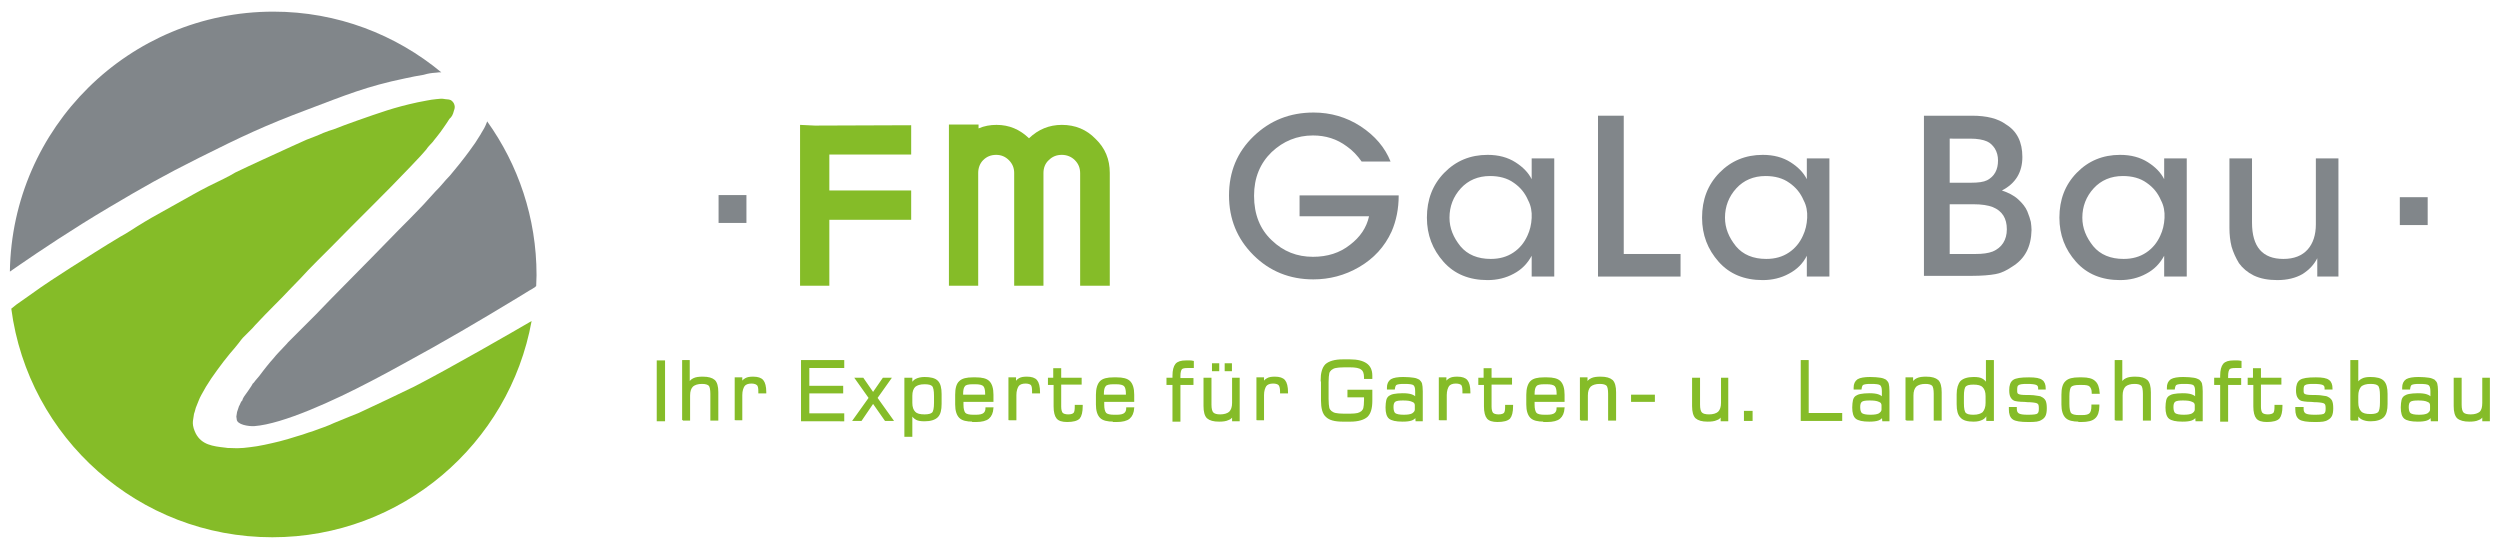 <?xml version="1.0" encoding="UTF-8"?> <svg xmlns="http://www.w3.org/2000/svg" xmlns:xlink="http://www.w3.org/1999/xlink" version="1.1" id="Ebene_1" x="0px" y="0px" viewBox="0 0 708.7 155.9" style="enable-background:new 0 0 708.7 155.9;" xml:space="preserve"> <style type="text/css"> .st0{clip-path:url(#SVGID_00000113335150403220482350000016581287878381978030_);fill:#85BC28;} .st1{clip-path:url(#SVGID_00000113335150403220482350000016581287878381978030_);fill:#81868A;} .st2{fill:#81868A;} .st3{clip-path:url(#SVGID_00000141454221875819192330000011673116062215712180_);fill:#81868A;} .st4{clip-path:url(#SVGID_00000069365312306706812410000000218995534565708969_);fill:#81868A;} .st5{fill:#85BC28;} .st6{clip-path:url(#SVGID_00000030458217420368400050000018008343928502728861_);fill:#85BC28;} .st7{clip-path:url(#SVGID_00000030458217420368400050000018008343928502728861_);fill:none;stroke:#85BC28;stroke-width:0.456;stroke-miterlimit:22.926;} </style> <g> <defs> <rect id="SVGID_1_" width="708.7" height="155.9"></rect> </defs> <clipPath id="SVGID_00000174578549097833296370000001019722563491924665_"> <use xlink:href="#SVGID_1_" style="overflow:visible;"></use> </clipPath> <path style="clip-path:url(#SVGID_00000174578549097833296370000001019722563491924665_);fill:#85BC28;" d="M128.7,31.3 c0.1-0.3,0.2-0.5,0.2-0.8c0-0.2,0-0.3,0-0.4c-0.1-0.6-0.3-1-0.7-1.4c-0.6-0.6-1.2-0.5-2-0.6c-1-0.2-1.5-0.1-2.5,0 c-1.1,0.1-1.6,0.2-2.7,0.4c-1,0.2-1.6,0.3-2.6,0.5c-6.9,1.5-10.6,2.9-17.2,5.2c-1.4,0.5-2.2,0.8-3.6,1.3c-0.7,0.3-1.1,0.4-1.8,0.7 c-1,0.4-1.6,0.6-2.6,0.9c-0.6,0.2-1.1,0.4-1.6,0.6c-1.5,0.7-2.9,1.2-4.7,1.9c-1.6,0.7-2.4,1.1-4,1.8c-6.3,2.9-11,5-16.2,7.5 c-1.9,1.2-4.6,2.4-7.6,3.9c-0.9,0.5-1.4,0.7-2.3,1.2c-0.8,0.4-1.2,0.7-2,1.1c-4.6,2.6-8.1,4.5-11.8,6.6c-1.3,0.8-2.8,1.6-4,2.4 c-1.6,1-3.2,2.1-4.9,3c-4.7,2.8-9.5,5.9-14.1,8.8c-3.7,2.4-7.2,4.6-11.6,7.8c-1.4,1-2.3,1.6-3.7,2.6c-0.5,0.4-1,0.8-1.5,1.2 c4.8,36.6,36.1,64.8,74,64.8c36.7,0,67.2-26.5,73.5-61.3c-4.8,2.8-22.8,13.2-33.3,18.6l-7.5,3.6l-8.3,3.9c-0.1,0-4.2,1.7-6.9,2.8 c-1.1,0.5-1.8,0.8-2.9,1.2c-0.5,0.2-0.9,0.3-1.4,0.5c-0.7,0.3-1.2,0.4-1.9,0.7l-1,0.3c-1.3,0.5-2.1,0.7-3.4,1.1 c-1.9,0.6-2.9,0.9-4.8,1.4c-0.8,0.2-1.3,0.3-2.1,0.5c-1.7,0.4-2.7,0.6-4.4,0.9c-2.9,0.4-4.6,0.7-7.6,0.5c-0.5,0-0.8,0-1.3-0.1 c-3.6-0.4-6.7-0.8-8.4-4c-0.3-0.6-0.4-0.9-0.6-1.5c-0.3-1.1-0.3-1.7-0.1-2.8c0.1-0.5,0.1-0.8,0.2-1.3c0.1-0.2,0.1-0.4,0.2-0.6 c0.1-0.4,0.2-0.7,0.3-1.1c0.3-0.8,0.5-1.2,0.8-2c0.3-0.7,0.4-1,0.8-1.7c0.5-0.9,0.8-1.4,1.3-2.3c1.1-1.8,1.8-2.8,3.1-4.6 c1.4-1.9,2.2-3,3.7-4.8c1-1.2,1.6-1.8,2.5-3c0.4-0.5,0.8-1.1,1.1-1.4c0.2-0.2,1.3-1.3,2.2-2.2c0.5-0.5,0.8-0.8,1.3-1.4 c3.6-3.9,8-8.1,9.5-9.8c1-1.1,2.3-2.3,3.3-3.4c2.2-2.5,8.1-8.3,8.6-8.8c7.4-7.6,15.7-15.6,22.7-23c1.3-1.3,4.7-5,4.7-5.2 c0-0.1,1.6-1.8,1.6-1.8c0-0.1,2-2.4,3.1-4.1c0.6-0.9,1-1.4,1.6-2.4C128.1,33.1,128.4,32.5,128.7,31.3"></path> <path style="clip-path:url(#SVGID_00000174578549097833296370000001019722563491924665_);fill:#81868A;" d="M123.6,20.6 c0.6-0.1,1-0.1,1.5-0.1C112.2,9.8,95.6,3.3,77.5,3.3C36.6,3.3,3.4,36.2,2.8,77l2.3-1.6c6.1-4.2,15.5-10.5,25.8-16.6 c9.8-5.8,15.4-9,25.6-14.1c11.8-5.9,18.5-9.1,30.8-13.7c10.6-4,16.5-6.5,27.6-8.8c2-0.4,3.2-0.7,5.2-1 C121.5,20.8,122.2,20.7,123.6,20.6"></path> <path style="clip-path:url(#SVGID_00000174578549097833296370000001019722563491924665_);fill:#81868A;" d="M152,81.1 c0-1,0.1-2.1,0.1-3.1c0-16.3-5.2-31.3-14-43.6l-0.1,0.3c-0.5,1.3-0.9,2-1.6,3.1l-0.1,0.2c-1.2,2-1.9,3-3.3,4.9 c-0.5,0.6-0.7,1-1.2,1.6c-1.2,1.6-1.9,2.4-3.2,4c-0.8,1-1.3,1.6-2.2,2.5c-0.5,0.6-0.8,0.9-1.3,1.5c-0.6,0.7-1,1.1-1.6,1.7 c-0.8,0.9-1.2,1.3-2,2.2c-1,1.1-1.5,1.7-2.5,2.7c-2.2,2.3-3.5,3.6-5.8,5.9c-6.1,6.3-9.6,9.8-15.8,16.1c-3.1,3.1-4.8,4.9-7.8,8 c-3.1,3.1-8,8-8,8c0.1,0-1.6,1.7-2.6,2.8c-0.6,0.6-0.9,1-1.4,1.6c-1.2,1.3-2.9,3.5-2.9,3.5c-0.7,1-1.6,2.1-2.4,3 c-0.3,0.5-0.7,0.8-0.7,0.8c0,0.3-2.4,3.6-2.4,3.6c0,0.1-0.4,0.5-0.5,1.1c-0.4,0.3-0.6,1-0.8,1.4c-0.1,0.1-0.2,0.3-0.2,0.4 c0,0.1-0.5,1.4-0.5,1.5c0,0.1-0.2,1.2-0.2,1.3c0,0.2,0.1,0.6,0.1,0.7c0,1.6,3.4,2.1,5,2c8.1-0.6,22.5-7.2,33-12.7 c3.2-1.7,6.3-3.3,9.3-5c10.9-5.9,21.8-12.3,32.5-18.8c1.1-0.7,2-1.2,3.1-1.9c0.6-0.3,1.2-0.7,1.8-1.1 C151.8,81.2,151.9,81.1,152,81.1"></path> </g> <rect x="203.7" y="55.3" class="st2" width="7.9" height="7.9"></rect> <rect x="680.3" y="55.9" class="st2" width="7.9" height="7.9"></rect> <g> <defs> <rect id="SVGID_00000176760459278919185840000002116785095369328061_" width="708.7" height="155.9"></rect> </defs> <clipPath id="SVGID_00000085239014569185345260000004203822884268176820_"> <use xlink:href="#SVGID_00000176760459278919185840000002116785095369328061_" style="overflow:visible;"></use> </clipPath> <path style="clip-path:url(#SVGID_00000085239014569185345260000004203822884268176820_);fill:#81868A;" d="M394.2,45.8h-8.2 c-1.2-1.7-2.6-3.2-4.2-4.3c-2.8-2.1-6-3.1-9.6-3.1c-4.5,0-8.4,1.6-11.7,4.7c-3.3,3.2-5,7.3-5,12.4c0,5.3,1.7,9.5,5,12.6 c3.3,3.2,7.2,4.7,11.7,4.7c4.1,0,7.6-1.1,10.5-3.4c2.9-2.2,4.7-4.9,5.4-8.1h-19.7v-5.9h28.1c0,3.8-0.7,7.2-2,10.2 c-2,4.4-5.1,7.7-9.2,10.1c-4.1,2.4-8.5,3.5-13,3.5c-6.7,0-12.4-2.3-17-6.9c-4.6-4.6-6.9-10.2-6.9-16.9c0-6.7,2.3-12.3,7-16.8 c4.7-4.5,10.3-6.7,17-6.7c4.8,0,9.3,1.3,13.3,3.9C389.8,38.5,392.6,41.8,394.2,45.8"></path> <path style="clip-path:url(#SVGID_00000085239014569185345260000004203822884268176820_);fill:#81868A;" d="M410.9,61.7L410.9,61.7 c0,3,1.1,5.6,3.1,8.1c2,2.4,4.9,3.6,8.6,3.6c2.5,0,4.6-0.6,6.4-1.8c1.8-1.2,3.1-2.8,4-4.8c0.7-1.5,1.1-3.1,1.2-5 c0.1-1.8-0.2-3.5-1-5c-0.9-2.1-2.2-3.7-4.1-5c-1.8-1.3-4.1-1.9-6.7-1.9c-3.4,0-6.2,1.2-8.3,3.5C412,55.7,410.9,58.5,410.9,61.7 M440.6,44.9v33.5h-6.4v-5.9c-1.2,2.2-2.8,3.9-5.1,5.1c-2.2,1.2-4.7,1.8-7.4,1.8c-5.2,0-9.4-1.7-12.5-5.2 c-3.1-3.5-4.7-7.6-4.7-12.5c0-5.1,1.6-9.3,4.9-12.7c3.3-3.4,7.4-5.1,12.3-5.1c3.1,0,5.7,0.7,7.9,2.1c2.2,1.4,3.7,3,4.6,4.8v-5.9 H440.6z"></path> </g> <polygon class="st2" points="453,78.4 453,32.8 460.3,32.8 460.3,72 476.4,72 476.4,78.4 "></polygon> <g> <defs> <rect id="SVGID_00000080201747381205542190000009586453259064148102_" width="708.7" height="155.9"></rect> </defs> <clipPath id="SVGID_00000177478629970939963690000013878594203925111471_"> <use xlink:href="#SVGID_00000080201747381205542190000009586453259064148102_" style="overflow:visible;"></use> </clipPath> <path style="clip-path:url(#SVGID_00000177478629970939963690000013878594203925111471_);fill:#81868A;" d="M489,61.7L489,61.7 c0,3,1.1,5.6,3.1,8.1c2,2.4,4.9,3.6,8.6,3.6c2.5,0,4.6-0.6,6.4-1.8c1.8-1.2,3.1-2.8,4-4.8c0.7-1.5,1.1-3.1,1.2-5 c0.1-1.8-0.2-3.5-1-5c-0.9-2.1-2.2-3.7-4.1-5c-1.8-1.3-4.1-1.9-6.7-1.9c-3.4,0-6.2,1.2-8.3,3.5C490.1,55.7,489,58.5,489,61.7 M518.6,44.9v33.5h-6.4v-5.9c-1.1,2.2-2.8,3.9-5.1,5.1c-2.2,1.2-4.7,1.8-7.4,1.8c-5.2,0-9.4-1.7-12.5-5.2 c-3.1-3.5-4.7-7.6-4.7-12.5c0-5.1,1.6-9.3,4.9-12.7c3.3-3.4,7.4-5.1,12.3-5.1c3.1,0,5.7,0.7,7.9,2.1c2.2,1.4,3.7,3,4.6,4.8v-5.9 H518.6z"></path> <path style="clip-path:url(#SVGID_00000177478629970939963690000013878594203925111471_);fill:#81868A;" d="M552.7,57.9V72h7.3 c2,0,3.6-0.2,4.9-0.7c2.6-1.1,4-3.3,4-6.3c0-3.1-1.3-5.2-4-6.3c-1.3-0.5-3.1-0.8-5.5-0.8H552.7z M552.7,39.3v12.5h6 c2.1,0,3.6-0.2,4.6-0.7c2.1-1.1,3.1-3,3.1-5.6c0-1.3-0.3-2.4-0.9-3.4c-0.6-0.9-1.3-1.6-2.2-2c-1.1-0.5-2.7-0.8-4.8-0.8H552.7z M545.4,78.4V32.8h13.6c4.2,0,7.4,0.8,9.7,2.5c3.1,1.9,4.6,5,4.6,9.2c0,4.3-1.9,7.5-5.8,9.5c1.8,0.6,3.4,1.4,4.6,2.5 c1.2,1.1,2.1,2.2,2.6,3.4c0.5,1.2,0.8,2.2,1,3c0.1,0.8,0.2,1.6,0.2,2.3c-0.1,4.8-1.9,8.2-5.5,10.4c-1.6,1.1-3.1,1.8-4.7,2.1 c-1.6,0.3-3.9,0.5-6.8,0.5H545.4z"></path> <path style="clip-path:url(#SVGID_00000177478629970939963690000013878594203925111471_);fill:#81868A;" d="M590.3,61.7L590.3,61.7 c0,3,1.1,5.6,3.1,8.1c2,2.4,4.9,3.6,8.6,3.6c2.5,0,4.6-0.6,6.4-1.8c1.8-1.2,3.1-2.8,4-4.8c0.7-1.5,1.1-3.1,1.2-5 c0.1-1.8-0.2-3.5-1-5c-0.9-2.1-2.2-3.7-4.1-5c-1.8-1.3-4.1-1.9-6.7-1.9c-3.4,0-6.2,1.2-8.3,3.5C591.4,55.7,590.3,58.5,590.3,61.7 M619.9,44.9v33.5h-6.4v-5.9c-1.2,2.2-2.8,3.9-5.1,5.1c-2.2,1.2-4.7,1.8-7.4,1.8c-5.2,0-9.4-1.7-12.5-5.2 c-3.1-3.5-4.7-7.6-4.7-12.5c0-5.1,1.6-9.3,4.9-12.7c3.3-3.4,7.4-5.1,12.3-5.1c3.1,0,5.7,0.7,7.9,2.1c2.2,1.4,3.7,3,4.6,4.8v-5.9 H619.9z"></path> <path style="clip-path:url(#SVGID_00000177478629970939963690000013878594203925111471_);fill:#81868A;" d="M662.9,44.9v33.5h-6 v-5.2c-0.9,1.8-2.3,3.3-4.2,4.5c-1.9,1.1-4.3,1.7-7.1,1.7c-2.6,0-4.8-0.4-6.7-1.3c-1.8-0.9-3.2-2.1-4.2-3.5c-0.9-1.5-1.6-3-2.1-4.7 c-0.4-1.6-0.6-3.4-0.6-5.3V44.9h6.4v18.2c0,6.9,3,10.3,8.9,10.3c3,0,5.3-0.9,6.9-2.7c1.5-1.7,2.3-4.1,2.3-7.1V44.9H662.9z"></path> </g> <polygon class="st5" points="235.1,62.3 258.3,62.3 258.3,54 235.1,54 235.1,43.8 258.3,43.8 258.3,35.5 231,35.6 226.8,35.4 226.8,81 235.1,81 "></polygon> <g> <defs> <rect id="SVGID_00000026863589581252073990000004633614467439938691_" width="708.7" height="155.9"></rect> </defs> <clipPath id="SVGID_00000098913599910135531730000001773386524956918940_"> <use xlink:href="#SVGID_00000026863589581252073990000004633614467439938691_" style="overflow:visible;"></use> </clipPath> <path style="clip-path:url(#SVGID_00000098913599910135531730000001773386524956918940_);fill:#85BC28;" d="M306.3,81h8.3V49 c0-3.8-1.3-7-4-9.6c-2.6-2.7-5.8-4-9.6-4c-3.6,0-6.7,1.3-9.3,3.8c-2.6-2.5-5.6-3.8-9.2-3.8c-1.8,0-3.5,0.3-5.1,1v-1.1H269V81h8.3 V49c0-1.4,0.5-2.7,1.4-3.6c1-1,2.2-1.5,3.7-1.5c1.4,0,2.6,0.5,3.6,1.5c1,1,1.5,2.2,1.5,3.6v32h8.3V49c0-1.4,0.5-2.7,1.5-3.6 c1-1,2.2-1.5,3.7-1.5c1.4,0,2.7,0.5,3.7,1.5c1,1,1.5,2.2,1.5,3.7V81z"></path> <path style="clip-path:url(#SVGID_00000098913599910135531730000001773386524956918940_);fill:#85BC28;" d="M186.4,102.4h1.9v16.8 h-1.9V102.4z M193.6,119.1v-16.8h1.7v6.5c0.3-0.6,0.7-1.1,1.4-1.4c0.6-0.3,1.5-0.4,2.5-0.4c1.6,0,2.6,0.3,3.3,0.9 c0.6,0.6,0.9,1.7,0.9,3.3v7.8h-1.8v-7.4c0-1.2-0.2-2.1-0.5-2.4c-0.4-0.4-1.1-0.6-2.1-0.6c-1.2,0-2.1,0.3-2.7,0.8 c-0.6,0.6-0.9,1.5-0.9,2.7v6.9H193.6z M208.5,119.1v-11.9h1.7v1.6c0.2-0.6,0.6-1.1,1.2-1.4c0.5-0.3,1.2-0.4,2.1-0.4 c1.3,0,2.2,0.3,2.7,0.9c0.5,0.6,0.8,1.7,0.8,3.3v0.1h-1.8v-0.4c0-0.9-0.1-1.6-0.5-1.9c-0.3-0.3-0.9-0.5-1.7-0.5 c-1,0-1.7,0.3-2.1,0.8c-0.4,0.6-0.7,1.5-0.7,2.7v6.9H208.5z M227.3,119.1v-16.8h11.8v1.8h-9.9v5.5h9.6v1.7h-9.6v6.1h9.9v1.8H227.3z M242,119.1l4.5-6.3l-3.9-5.5h2l2.9,4.2l2.9-4.2h2l-3.9,5.5l4.5,6.3h-2l-3.5-5l-3.4,5H242z M258.4,114.2c0,1.2,0.3,2.1,0.9,2.7 c0.6,0.6,1.5,0.8,2.8,0.8c1.1,0,1.9-0.2,2.3-0.6c0.4-0.4,0.6-1.4,0.6-2.9v-2c0-1.5-0.2-2.5-0.6-2.9c-0.4-0.4-1.1-0.6-2.3-0.6 c-1.3,0-2.2,0.3-2.8,0.8c-0.6,0.6-0.9,1.5-0.9,2.7V114.2z M256.7,107.3h1.7v1.8c0.3-0.7,0.7-1.2,1.3-1.5c0.6-0.3,1.4-0.5,2.4-0.5 c1.7,0,2.9,0.3,3.6,1c0.7,0.7,1,1.9,1,3.6v2.8c0,1.7-0.3,2.9-1,3.6c-0.7,0.7-1.9,1.1-3.6,1.1c-1,0-1.8-0.1-2.3-0.4 c-0.6-0.3-1-0.8-1.4-1.4v6.2h-1.8V107.3z M272.8,112.1h6.7v-0.5c0-1.1-0.2-1.9-0.6-2.3c-0.4-0.4-1.2-0.6-2.4-0.6h-0.8 c-1.2,0-2,0.2-2.3,0.6c-0.4,0.4-0.6,1.2-0.6,2.3V112.1z M275.8,119.3c-1.8,0-3-0.3-3.7-1c-0.7-0.7-1.1-1.9-1.1-3.6v-2.8 c0-1.7,0.3-3,1.1-3.7c0.7-0.7,1.9-1,3.7-1h0.8c1.8,0,3,0.3,3.7,1c0.7,0.7,1.1,1.9,1.1,3.7v1.8l-8.5,0c0,0.1,0,0.3,0,0.4 c0,0.1,0,0.3,0,0.6c0,1.2,0.2,2,0.6,2.5c0.4,0.4,1.2,0.6,2.4,0.6h0.8c1.1,0,1.8-0.2,2.2-0.5c0.4-0.3,0.7-0.8,0.7-1.6h1.8 c-0.1,1.3-0.5,2.2-1.2,2.8c-0.7,0.6-1.9,0.9-3.5,0.9H275.8z M286.1,119.1v-11.9h1.7v1.6c0.3-0.6,0.6-1.1,1.2-1.4 c0.5-0.3,1.2-0.4,2.1-0.4c1.3,0,2.2,0.3,2.7,0.9c0.5,0.6,0.8,1.7,0.8,3.3v0.1h-1.8v-0.4c0-0.9-0.1-1.6-0.4-1.9 c-0.3-0.3-0.9-0.5-1.7-0.5c-1,0-1.7,0.3-2.1,0.8c-0.4,0.6-0.7,1.5-0.7,2.7v6.9H286.1z M297.3,108.8v-1.5h1.5v-2.7h1.8v2.7h5.8v1.5 h-5.8v6.5c0,0.9,0.2,1.6,0.5,1.9c0.3,0.3,0.9,0.5,1.7,0.5c0.9,0,1.4-0.2,1.7-0.5c0.3-0.3,0.4-1,0.4-1.9V115h1.8v0.1 c0,1.7-0.3,2.8-0.8,3.4c-0.6,0.6-1.7,0.9-3.4,0.9c-1.4,0-2.3-0.3-2.8-0.9c-0.5-0.6-0.8-1.7-0.8-3.3v-6.3H297.3z M312.7,112.1h6.7 v-0.5c0-1.1-0.2-1.9-0.6-2.3c-0.4-0.4-1.2-0.6-2.4-0.6h-0.8c-1.2,0-2,0.2-2.3,0.6c-0.4,0.4-0.6,1.2-0.6,2.3V112.1z M315.7,119.3 c-1.8,0-3-0.3-3.7-1c-0.7-0.7-1.1-1.9-1.1-3.6v-2.8c0-1.7,0.4-3,1.1-3.7c0.7-0.7,1.9-1,3.7-1h0.8c1.8,0,3,0.3,3.7,1 c0.7,0.7,1.1,1.9,1.1,3.7v1.8l-8.5,0c0,0.1,0,0.3,0,0.4c0,0.1,0,0.3,0,0.6c0,1.2,0.2,2,0.6,2.5c0.4,0.4,1.2,0.6,2.4,0.6h0.8 c1.1,0,1.8-0.2,2.2-0.5c0.4-0.3,0.7-0.8,0.7-1.6h1.8c-0.1,1.3-0.5,2.2-1.2,2.8c-0.7,0.6-1.9,0.9-3.5,0.9H315.7z M330.9,108.8v-1.5 h1.7c0-0.1,0-0.2,0-0.3c0-0.1,0-0.3,0-0.5c0-1.5,0.3-2.6,0.8-3.2c0.5-0.6,1.4-0.9,2.8-0.9c0.3,0,0.7,0,1,0c0.3,0,0.6,0,1,0.1v1.6 c-0.1,0-0.2,0-0.4,0c-0.5,0-0.9,0-1.1,0c-0.9,0-1.5,0.1-1.8,0.4c-0.3,0.3-0.5,1-0.5,2.1v0.8h3.7v1.5h-3.7v10.4h-1.8v-10.4H330.9z M351.2,107.3v11.9h-1.7v-1.6c-0.3,0.6-0.7,1.1-1.4,1.3c-0.6,0.3-1.5,0.4-2.5,0.4c-1.6,0-2.6-0.3-3.3-0.9c-0.6-0.6-0.9-1.7-0.9-3.3 v-7.8h1.8v7.4c0,1.2,0.2,2,0.6,2.4c0.4,0.4,1.1,0.6,2.1,0.6c1.2,0,2.1-0.3,2.7-0.8c0.6-0.6,0.9-1.5,0.9-2.7v-6.9H351.2z M347.4,103.2h1.6v1.8h-1.6V103.2z M343.8,103.2h1.6v1.8h-1.6V103.2z M356.4,119.1v-11.9h1.7v1.6c0.2-0.6,0.6-1.1,1.2-1.4 c0.5-0.3,1.2-0.4,2.1-0.4c1.3,0,2.2,0.3,2.7,0.9c0.5,0.6,0.8,1.7,0.8,3.3v0.1h-1.8v-0.4c0-0.9-0.2-1.6-0.5-1.9 c-0.3-0.3-0.9-0.5-1.7-0.5c-1,0-1.7,0.3-2.1,0.8c-0.4,0.6-0.7,1.5-0.7,2.7v6.9H356.4z M374.6,107.9c0-2.1,0.4-3.6,1.3-4.5 c0.9-0.8,2.5-1.3,4.7-1.3h2.1c2.1,0,3.6,0.4,4.6,1.1c1,0.7,1.5,1.8,1.5,3.3v0.7h-1.9V107c0-1.2-0.3-2-0.9-2.4 c-0.6-0.5-1.7-0.7-3.4-0.7h-1.5c-1.2,0-2,0.1-2.5,0.2c-0.5,0.1-0.9,0.3-1.3,0.6c-0.3,0.3-0.6,0.6-0.7,1.1c-0.1,0.5-0.2,1.3-0.2,2.5 v4.8c0,1.2,0.1,2,0.2,2.5c0.1,0.5,0.4,0.8,0.7,1.1c0.4,0.3,0.8,0.5,1.3,0.6c0.5,0.1,1.3,0.2,2.5,0.2h1.5c1.1,0,1.8-0.1,2.3-0.2 c0.4-0.1,0.8-0.3,1.2-0.6c0.3-0.3,0.5-0.6,0.6-1c0.1-0.4,0.2-1.2,0.2-2.3v-1h-4.7v-1.7h6.6v2.8c0,2.2-0.4,3.6-1.3,4.5 c-0.9,0.8-2.5,1.3-4.7,1.3h-2.1c-2.3,0-3.8-0.4-4.7-1.3c-0.9-0.8-1.3-2.3-1.3-4.5V107.9z M401.3,116.1v-1.2c0-0.6-0.3-1-0.9-1.2 c-0.6-0.3-1.5-0.4-2.7-0.4c-1.1,0-1.9,0.1-2.3,0.4c-0.4,0.3-0.6,0.8-0.6,1.7c0,0.9,0.2,1.6,0.6,1.9c0.4,0.3,1.2,0.5,2.5,0.5 c1.1,0,1.9-0.1,2.5-0.4C401,117,401.3,116.6,401.3,116.1 M401.4,117.9c-0.3,0.5-0.7,0.9-1.3,1.1c-0.6,0.2-1.4,0.3-2.5,0.3 c-1.9,0-3.1-0.3-3.7-0.8c-0.6-0.5-0.9-1.5-0.9-3c0-0.8,0.1-1.5,0.2-2c0.1-0.5,0.4-0.9,0.7-1.1c0.3-0.2,0.7-0.4,1.3-0.5 c0.6-0.1,1.3-0.2,2.4-0.2c1.1,0,1.9,0.1,2.5,0.3c0.6,0.2,1,0.5,1.3,0.9v-2c0-1-0.2-1.6-0.6-1.9c-0.4-0.3-1.3-0.4-2.8-0.4 c-1.1,0-1.8,0.1-2.2,0.3c-0.4,0.2-0.5,0.7-0.6,1.3h-1.8v-0.3c0-1,0.3-1.7,1-2.2c0.7-0.4,1.8-0.6,3.4-0.6c1.3,0,2.2,0.1,2.9,0.2 c0.7,0.1,1.1,0.3,1.5,0.5c0.3,0.3,0.6,0.6,0.7,1c0.1,0.4,0.2,1.1,0.2,2.1v8.3h-1.6L401.4,117.9z M408.1,119.1v-11.9h1.7v1.6 c0.2-0.6,0.6-1.1,1.2-1.4c0.5-0.3,1.2-0.4,2.1-0.4c1.3,0,2.2,0.3,2.7,0.9c0.5,0.6,0.8,1.7,0.8,3.3v0.1h-1.8v-0.4 c0-0.9-0.1-1.6-0.4-1.9c-0.3-0.3-0.9-0.5-1.7-0.5c-1,0-1.7,0.3-2.1,0.8c-0.4,0.6-0.7,1.5-0.7,2.7v6.9H408.1z M419.3,108.8v-1.5h1.5 v-2.7h1.8v2.7h5.8v1.5h-5.8v6.5c0,0.9,0.2,1.6,0.5,1.9c0.3,0.3,0.9,0.5,1.7,0.5c0.9,0,1.4-0.2,1.7-0.5c0.3-0.3,0.4-1,0.4-1.9V115 h1.8v0.1c0,1.7-0.3,2.8-0.8,3.4c-0.6,0.6-1.7,0.9-3.4,0.9c-1.4,0-2.3-0.3-2.8-0.9c-0.5-0.6-0.8-1.7-0.8-3.3v-6.3H419.3z M434.8,112.1h6.7v-0.5c0-1.1-0.2-1.9-0.6-2.3c-0.4-0.4-1.2-0.6-2.4-0.6h-0.8c-1.2,0-2,0.2-2.3,0.6c-0.4,0.4-0.6,1.2-0.6,2.3V112.1 z M437.7,119.3c-1.8,0-3-0.3-3.7-1c-0.7-0.7-1.1-1.9-1.1-3.6v-2.8c0-1.7,0.4-3,1.1-3.7c0.7-0.7,1.9-1,3.7-1h0.8c1.8,0,3,0.3,3.7,1 c0.7,0.7,1.1,1.9,1.1,3.7v1.8l-8.5,0c0,0.1,0,0.3,0,0.4c0,0.1,0,0.3,0,0.6c0,1.2,0.2,2,0.6,2.5c0.4,0.4,1.2,0.6,2.4,0.6h0.8 c1.1,0,1.8-0.2,2.2-0.5c0.4-0.3,0.7-0.8,0.7-1.6h1.8c-0.1,1.3-0.5,2.2-1.2,2.8c-0.7,0.6-1.9,0.9-3.5,0.9H437.7z M448.1,119.1v-11.9 h1.7v1.6c0.3-0.6,0.7-1.1,1.4-1.4c0.6-0.3,1.5-0.4,2.5-0.4c1.6,0,2.6,0.3,3.3,0.9c0.6,0.6,0.9,1.7,0.9,3.3v7.8h-1.8v-7.4 c0-1.2-0.2-2.1-0.5-2.4c-0.4-0.4-1.1-0.6-2.1-0.6c-1.2,0-2.1,0.3-2.7,0.8c-0.6,0.6-0.9,1.5-0.9,2.7v6.9H448.1z M462.6,112.1h6.3 v1.6h-6.3V112.1z M489.7,107.3v11.9H488v-1.6c-0.3,0.6-0.7,1.1-1.4,1.3c-0.6,0.3-1.5,0.4-2.5,0.4c-1.6,0-2.6-0.3-3.3-0.9 c-0.6-0.6-0.9-1.7-0.9-3.3v-7.8h1.8v7.4c0,1.2,0.2,2,0.6,2.4c0.4,0.4,1.1,0.6,2.2,0.6c1.2,0,2.1-0.3,2.7-0.8 c0.6-0.6,0.9-1.5,0.9-2.7v-6.9H489.7z M494.6,116.7h2v2.4h-2V116.7z M510.7,119.1v-16.8h1.8v15h9.5v1.8H510.7z M533.6,116.1v-1.2 c0-0.6-0.3-1-0.9-1.2c-0.6-0.3-1.5-0.4-2.7-0.4c-1.1,0-1.9,0.1-2.3,0.4c-0.4,0.3-0.6,0.8-0.6,1.7c0,0.9,0.2,1.6,0.6,1.9 c0.4,0.3,1.2,0.5,2.5,0.5c1.1,0,1.9-0.1,2.5-0.4C533.3,117,533.6,116.6,533.6,116.1 M533.7,117.9c-0.3,0.5-0.7,0.9-1.3,1.1 c-0.6,0.2-1.4,0.3-2.5,0.3c-1.9,0-3.1-0.3-3.7-0.8c-0.6-0.5-0.9-1.5-0.9-3c0-0.8,0.1-1.5,0.2-2c0.1-0.5,0.4-0.9,0.7-1.1 c0.3-0.2,0.7-0.4,1.3-0.5c0.6-0.1,1.3-0.2,2.4-0.2c1.1,0,1.9,0.1,2.5,0.3c0.6,0.2,1,0.5,1.3,0.9v-2c0-1-0.2-1.6-0.6-1.9 c-0.4-0.3-1.3-0.4-2.8-0.4c-1.1,0-1.8,0.1-2.2,0.3c-0.4,0.2-0.5,0.7-0.6,1.3h-1.8v-0.3c0-1,0.3-1.7,1-2.2c0.7-0.4,1.8-0.6,3.4-0.6 c1.3,0,2.2,0.1,2.9,0.2c0.7,0.1,1.1,0.3,1.5,0.5c0.3,0.3,0.6,0.6,0.7,1c0.1,0.4,0.2,1.1,0.2,2.1v8.3h-1.6L533.7,117.9z M540.4,119.1v-11.9h1.7v1.6c0.3-0.6,0.7-1.1,1.4-1.4c0.6-0.3,1.5-0.4,2.5-0.4c1.6,0,2.6,0.3,3.3,0.9c0.6,0.6,0.9,1.7,0.9,3.3v7.8 h-1.8v-7.4c0-1.2-0.2-2.1-0.5-2.4c-0.4-0.4-1.1-0.6-2.1-0.6c-1.2,0-2.1,0.3-2.7,0.8c-0.6,0.6-0.9,1.5-0.9,2.7v6.9H540.4z M563.1,114.2v-1.9c0-1.2-0.3-2.1-0.9-2.7c-0.6-0.6-1.5-0.8-2.8-0.8c-1.2,0-1.9,0.2-2.3,0.6c-0.4,0.4-0.6,1.4-0.6,2.9v2 c0,1.5,0.2,2.5,0.6,2.9c0.4,0.4,1.1,0.6,2.3,0.6c1.3,0,2.2-0.3,2.8-0.8C562.8,116.3,563.1,115.4,563.1,114.2 M563.2,117.3 c-0.3,0.7-0.7,1.2-1.3,1.5c-0.6,0.3-1.4,0.5-2.4,0.5c-1.7,0-2.9-0.4-3.6-1.1c-0.7-0.7-1-1.9-1-3.6v-2.8c0-1.7,0.4-2.9,1-3.6 c0.7-0.7,1.9-1.1,3.6-1.1c1,0,1.8,0.1,2.3,0.4c0.6,0.3,1,0.8,1.4,1.4v-6.6h1.8v16.8h-1.7V117.3z M569.7,115.6h1.8v0.3 c0,0.7,0.2,1.2,0.7,1.5c0.5,0.3,1.4,0.4,2.7,0.4c1.5,0,2.5-0.1,2.8-0.4c0.4-0.3,0.5-0.8,0.5-1.6c0-0.8-0.1-1.3-0.4-1.5 c-0.3-0.3-1-0.4-2.2-0.5c-0.4,0-1,0-1.7-0.1c-1.6,0-2.5-0.2-2.8-0.3c-0.5-0.2-0.8-0.6-1-1c-0.2-0.4-0.3-1-0.3-1.8 c0-1.3,0.3-2.2,1-2.7c0.7-0.5,2.1-0.7,4.4-0.7c1.8,0,3,0.2,3.6,0.7c0.6,0.4,0.9,1.2,0.9,2.3H578V110c0-0.5-0.2-0.9-0.7-1.1 c-0.5-0.2-1.4-0.3-2.7-0.3c-1.3,0-2.1,0.1-2.5,0.4c-0.4,0.2-0.5,0.7-0.5,1.5c0,0.5,0,0.8,0.1,1c0.1,0.2,0.2,0.3,0.4,0.4 c0.4,0.2,1.1,0.3,2.3,0.3c0.3,0,0.5,0,0.7,0c1,0,1.8,0.1,2.3,0.2c0.6,0.1,1,0.2,1.2,0.3c0.5,0.2,0.9,0.6,1.1,1 c0.2,0.5,0.3,1.1,0.3,2c0,0.9-0.1,1.5-0.3,2c-0.2,0.5-0.6,0.9-1.2,1.2c-0.3,0.2-0.7,0.3-1.2,0.4c-0.6,0.1-1.4,0.1-2.4,0.1 c-2.1,0-3.5-0.2-4.2-0.7c-0.7-0.5-1-1.4-1-2.7V115.6z M589.4,119.3c-1.8,0-3-0.3-3.7-1c-0.7-0.7-1.1-1.9-1.1-3.6v-2.8 c0-1.7,0.3-3,1.1-3.7c0.7-0.7,1.9-1,3.7-1h0.8c1.7,0,2.9,0.3,3.6,1c0.7,0.6,1.1,1.7,1.2,3.2l-1.8,0c0-1-0.3-1.6-0.7-2 c-0.4-0.4-1.2-0.5-2.3-0.5h-0.8c-1.2,0-2,0.2-2.4,0.6c-0.4,0.4-0.6,1.4-0.6,2.9v2c0,1.5,0.2,2.5,0.6,2.9c0.4,0.4,1.2,0.6,2.4,0.6 h0.8c1.2,0,1.9-0.2,2.3-0.6c0.4-0.4,0.6-1.1,0.6-2.2v-0.2h1.8v0.2c0,1.5-0.4,2.7-1.1,3.3c-0.7,0.7-2,1-3.7,1H589.4z M599.7,119.1 v-16.8h1.7v6.5c0.3-0.6,0.7-1.1,1.4-1.4c0.6-0.3,1.5-0.4,2.5-0.4c1.6,0,2.6,0.3,3.3,0.9c0.6,0.6,0.9,1.7,0.9,3.3v7.8h-1.8v-7.4 c0-1.2-0.2-2.1-0.5-2.4c-0.4-0.4-1.1-0.6-2.1-0.6c-1.2,0-2.1,0.3-2.7,0.8c-0.6,0.6-0.9,1.5-0.9,2.7v6.9H599.7z M622.4,116.1v-1.2 c0-0.6-0.3-1-0.9-1.2c-0.6-0.3-1.5-0.4-2.7-0.4c-1.1,0-1.9,0.1-2.3,0.4c-0.4,0.3-0.6,0.8-0.6,1.7c0,0.9,0.2,1.6,0.6,1.9 c0.4,0.3,1.2,0.5,2.5,0.5c1.1,0,1.9-0.1,2.5-0.4C622.1,117,622.4,116.6,622.4,116.1 M622.5,117.9c-0.3,0.5-0.7,0.9-1.3,1.1 c-0.6,0.2-1.4,0.3-2.5,0.3c-1.9,0-3.1-0.3-3.7-0.8c-0.6-0.5-0.9-1.5-0.9-3c0-0.8,0.1-1.5,0.2-2c0.1-0.5,0.4-0.9,0.7-1.1 c0.3-0.2,0.7-0.4,1.3-0.5c0.6-0.1,1.3-0.2,2.4-0.2c1.1,0,1.9,0.1,2.5,0.3c0.6,0.2,1,0.5,1.3,0.9v-2c0-1-0.2-1.6-0.6-1.9 c-0.4-0.3-1.3-0.4-2.8-0.4c-1.1,0-1.8,0.1-2.2,0.3c-0.4,0.2-0.5,0.7-0.6,1.3h-1.8v-0.3c0-1,0.3-1.7,1-2.2c0.7-0.4,1.8-0.6,3.4-0.6 c1.3,0,2.2,0.1,2.9,0.2c0.7,0.1,1.1,0.3,1.5,0.5c0.3,0.3,0.6,0.6,0.7,1c0.1,0.4,0.2,1.1,0.2,2.1v8.3h-1.6L622.5,117.9z M627.9,108.8v-1.5h1.7c0-0.1,0-0.2,0-0.3c0-0.1,0-0.3,0-0.5c0-1.5,0.3-2.6,0.8-3.2c0.5-0.6,1.4-0.9,2.8-0.9c0.3,0,0.7,0,1,0 c0.3,0,0.6,0,1,0.1v1.6c-0.1,0-0.2,0-0.4,0c-0.5,0-0.9,0-1.1,0c-0.9,0-1.5,0.1-1.8,0.4c-0.3,0.3-0.5,1-0.5,2.1v0.8h3.7v1.5h-3.7 v10.4h-1.8v-10.4H627.9z M637.4,108.8v-1.5h1.5v-2.7h1.8v2.7h5.8v1.5h-5.8v6.5c0,0.9,0.2,1.6,0.5,1.9c0.3,0.3,0.9,0.5,1.7,0.5 c0.8,0,1.4-0.2,1.7-0.5c0.3-0.3,0.4-1,0.4-1.9V115h1.8v0.1c0,1.7-0.3,2.8-0.8,3.4c-0.6,0.6-1.7,0.9-3.4,0.9c-1.4,0-2.3-0.3-2.8-0.9 c-0.5-0.6-0.8-1.7-0.8-3.3v-6.3H637.4z M651,115.6h1.8v0.3c0,0.7,0.2,1.2,0.7,1.5c0.5,0.3,1.4,0.4,2.7,0.4c1.5,0,2.5-0.1,2.8-0.4 c0.4-0.3,0.5-0.8,0.5-1.6c0-0.8-0.1-1.3-0.4-1.5c-0.3-0.3-1-0.4-2.2-0.5c-0.4,0-1,0-1.7-0.1c-1.6,0-2.5-0.2-2.8-0.3 c-0.5-0.2-0.8-0.6-1-1c-0.2-0.4-0.3-1-0.3-1.8c0-1.3,0.3-2.2,1-2.7c0.7-0.5,2.1-0.7,4.4-0.7c1.8,0,3,0.2,3.6,0.7 c0.6,0.4,0.9,1.2,0.9,2.3h-1.8V110c0-0.5-0.2-0.9-0.7-1.1c-0.5-0.2-1.4-0.3-2.7-0.3c-1.3,0-2.1,0.1-2.5,0.4 c-0.4,0.2-0.5,0.7-0.5,1.5c0,0.5,0,0.8,0.1,1c0.1,0.2,0.2,0.3,0.4,0.4c0.4,0.2,1.1,0.3,2.3,0.3c0.3,0,0.5,0,0.7,0 c1,0,1.8,0.1,2.3,0.2c0.6,0.1,1,0.2,1.2,0.3c0.5,0.2,0.9,0.6,1.1,1c0.2,0.5,0.3,1.1,0.3,2c0,0.9-0.1,1.5-0.3,2 c-0.2,0.5-0.6,0.9-1.2,1.2c-0.3,0.2-0.7,0.3-1.2,0.4c-0.6,0.1-1.4,0.1-2.4,0.1c-2.1,0-3.5-0.2-4.2-0.7c-0.7-0.5-1-1.4-1-2.7V115.6z M668.3,112.2v1.9c0,1.2,0.3,2.1,0.9,2.7c0.6,0.6,1.5,0.8,2.8,0.8c1.1,0,1.9-0.2,2.3-0.6c0.4-0.4,0.6-1.4,0.6-2.9v-2 c0-1.5-0.2-2.5-0.6-2.9c-0.4-0.4-1.1-0.6-2.3-0.6c-1.3,0-2.2,0.3-2.8,0.8C668.6,110.1,668.3,111,668.3,112.2 M666.5,119.1v-16.8 h1.8v6.6c0.3-0.7,0.8-1.1,1.4-1.4c0.6-0.3,1.3-0.4,2.3-0.4c1.7,0,2.9,0.3,3.6,1c0.7,0.7,1,1.9,1,3.6v2.8c0,1.7-0.3,2.9-1,3.6 c-0.7,0.7-1.9,1.1-3.6,1.1c-1,0-1.8-0.2-2.4-0.5c-0.6-0.3-1-0.8-1.3-1.5v1.8H666.5z M689.1,116.1v-1.2c0-0.6-0.3-1-0.9-1.2 c-0.6-0.3-1.5-0.4-2.7-0.4c-1.1,0-1.9,0.1-2.3,0.4c-0.4,0.3-0.6,0.8-0.6,1.7c0,0.9,0.2,1.6,0.6,1.9c0.4,0.3,1.2,0.5,2.5,0.5 c1.1,0,1.9-0.1,2.5-0.4C688.8,117,689.1,116.6,689.1,116.1 M689.2,117.9c-0.3,0.5-0.7,0.9-1.3,1.1c-0.6,0.2-1.4,0.3-2.5,0.3 c-1.9,0-3.1-0.3-3.7-0.8c-0.6-0.5-0.9-1.5-0.9-3c0-0.8,0.1-1.5,0.2-2c0.1-0.5,0.4-0.9,0.7-1.1c0.3-0.2,0.7-0.4,1.3-0.5 c0.6-0.1,1.3-0.2,2.4-0.2c1.1,0,1.9,0.1,2.5,0.3c0.6,0.2,1,0.5,1.3,0.9v-2c0-1-0.2-1.6-0.6-1.9c-0.4-0.3-1.3-0.4-2.8-0.4 c-1.1,0-1.8,0.1-2.2,0.3c-0.4,0.2-0.5,0.7-0.6,1.3h-1.8v-0.3c0-1,0.3-1.7,1-2.2c0.7-0.4,1.8-0.6,3.4-0.6c1.3,0,2.2,0.1,2.9,0.2 c0.7,0.1,1.1,0.3,1.5,0.5c0.3,0.3,0.6,0.6,0.7,1c0.1,0.4,0.2,1.1,0.2,2.1v8.3h-1.6L689.2,117.9z M705.6,107.3v11.9h-1.7v-1.6 c-0.3,0.6-0.7,1.1-1.4,1.3c-0.6,0.3-1.5,0.4-2.5,0.4c-1.5,0-2.6-0.3-3.3-0.9c-0.6-0.6-0.9-1.7-0.9-3.3v-7.8h1.8v7.4 c0,1.2,0.2,2,0.6,2.4c0.4,0.4,1.1,0.6,2.2,0.6c1.2,0,2.1-0.3,2.7-0.8c0.6-0.6,0.8-1.5,0.8-2.7v-6.9H705.6z"></path> <path style="clip-path:url(#SVGID_00000098913599910135531730000001773386524956918940_);fill:none;stroke:#85BC28;stroke-width:0.456;stroke-miterlimit:22.926;" d=" M186.4,102.4h1.9v16.8h-1.9V102.4z M193.6,119.1v-16.8h1.7v6.5c0.3-0.6,0.7-1.1,1.4-1.4c0.6-0.3,1.5-0.4,2.5-0.4 c1.6,0,2.6,0.3,3.3,0.9c0.6,0.6,0.9,1.7,0.9,3.3v7.8h-1.8v-7.4c0-1.2-0.2-2.1-0.5-2.4c-0.4-0.4-1.1-0.6-2.1-0.6 c-1.2,0-2.1,0.3-2.7,0.8c-0.6,0.6-0.9,1.5-0.9,2.7v6.9H193.6z M208.5,119.1v-11.9h1.7v1.6c0.2-0.6,0.6-1.1,1.2-1.4 c0.5-0.3,1.2-0.4,2.1-0.4c1.3,0,2.2,0.3,2.7,0.9c0.5,0.6,0.8,1.7,0.8,3.3v0.1h-1.8v-0.4c0-0.9-0.1-1.6-0.5-1.9 c-0.3-0.3-0.9-0.5-1.7-0.5c-1,0-1.7,0.3-2.1,0.8c-0.4,0.6-0.7,1.5-0.7,2.7v6.9H208.5z M227.3,119.1v-16.8h11.8v1.8h-9.9v5.5h9.6 v1.7h-9.6v6.1h9.9v1.8H227.3z M242,119.1l4.5-6.3l-3.9-5.5h2l2.9,4.2l2.9-4.2h2l-3.9,5.5l4.5,6.3h-2l-3.5-5l-3.4,5H242z M258.4,114.2c0,1.2,0.3,2.1,0.9,2.7c0.6,0.6,1.5,0.8,2.8,0.8c1.1,0,1.9-0.2,2.3-0.6c0.4-0.4,0.6-1.4,0.6-2.9v-2 c0-1.5-0.2-2.5-0.6-2.9c-0.4-0.4-1.1-0.6-2.3-0.6c-1.3,0-2.2,0.3-2.8,0.8c-0.6,0.6-0.9,1.5-0.9,2.7V114.2z M256.7,107.3h1.7v1.8 c0.3-0.7,0.7-1.2,1.3-1.5c0.6-0.3,1.4-0.5,2.4-0.5c1.7,0,2.9,0.3,3.6,1c0.7,0.7,1,1.9,1,3.6v2.8c0,1.7-0.3,2.9-1,3.6 c-0.7,0.7-1.9,1.1-3.6,1.1c-1,0-1.8-0.1-2.3-0.4c-0.6-0.3-1-0.8-1.4-1.4v6.2h-1.8V107.3z M272.8,112.1h6.7v-0.5 c0-1.1-0.2-1.9-0.6-2.3c-0.4-0.4-1.2-0.6-2.4-0.6h-0.8c-1.2,0-2,0.2-2.3,0.6c-0.4,0.4-0.6,1.2-0.6,2.3V112.1z M275.8,119.3 c-1.8,0-3-0.3-3.7-1c-0.7-0.7-1.1-1.9-1.1-3.6v-2.8c0-1.7,0.3-3,1.1-3.7c0.7-0.7,1.9-1,3.7-1h0.8c1.8,0,3,0.3,3.7,1 c0.7,0.7,1.1,1.9,1.1,3.7v1.8l-8.5,0c0,0.1,0,0.3,0,0.4c0,0.1,0,0.3,0,0.6c0,1.2,0.2,2,0.6,2.5c0.4,0.4,1.2,0.6,2.4,0.6h0.8 c1.1,0,1.8-0.2,2.2-0.5c0.4-0.3,0.7-0.8,0.7-1.6h1.8c-0.1,1.3-0.5,2.2-1.2,2.8c-0.7,0.6-1.9,0.9-3.5,0.9H275.8z M286.1,119.1v-11.9 h1.7v1.6c0.3-0.6,0.6-1.1,1.2-1.4c0.5-0.3,1.2-0.4,2.1-0.4c1.3,0,2.2,0.3,2.7,0.9c0.5,0.6,0.8,1.7,0.8,3.3v0.1h-1.8v-0.4 c0-0.9-0.1-1.6-0.4-1.9c-0.3-0.3-0.9-0.5-1.7-0.5c-1,0-1.7,0.3-2.1,0.8c-0.4,0.6-0.7,1.5-0.7,2.7v6.9H286.1z M297.3,108.8v-1.5h1.5 v-2.7h1.8v2.7h5.8v1.5h-5.8v6.5c0,0.9,0.2,1.6,0.5,1.9c0.3,0.3,0.9,0.5,1.7,0.5c0.9,0,1.4-0.2,1.7-0.5c0.3-0.3,0.4-1,0.4-1.9V115 h1.8v0.1c0,1.7-0.3,2.8-0.8,3.4c-0.6,0.6-1.7,0.9-3.4,0.9c-1.4,0-2.3-0.3-2.8-0.9c-0.5-0.6-0.8-1.7-0.8-3.3v-6.3H297.3z M312.7,112.1h6.7v-0.5c0-1.1-0.2-1.9-0.6-2.3c-0.4-0.4-1.2-0.6-2.4-0.6h-0.8c-1.2,0-2,0.2-2.3,0.6c-0.4,0.4-0.6,1.2-0.6,2.3V112.1 z M315.7,119.3c-1.8,0-3-0.3-3.7-1c-0.7-0.7-1.1-1.9-1.1-3.6v-2.8c0-1.7,0.4-3,1.1-3.7c0.7-0.7,1.9-1,3.7-1h0.8c1.8,0,3,0.3,3.7,1 c0.7,0.7,1.1,1.9,1.1,3.7v1.8l-8.5,0c0,0.1,0,0.3,0,0.4c0,0.1,0,0.3,0,0.6c0,1.2,0.2,2,0.6,2.5c0.4,0.4,1.2,0.6,2.4,0.6h0.8 c1.1,0,1.8-0.2,2.2-0.5c0.4-0.3,0.7-0.8,0.7-1.6h1.8c-0.1,1.3-0.5,2.2-1.2,2.8c-0.7,0.6-1.9,0.9-3.5,0.9H315.7z M330.9,108.8v-1.5 h1.7c0-0.1,0-0.2,0-0.3c0-0.1,0-0.3,0-0.5c0-1.5,0.3-2.6,0.8-3.2c0.5-0.6,1.4-0.9,2.8-0.9c0.3,0,0.7,0,1,0c0.3,0,0.6,0,1,0.1v1.6 c-0.1,0-0.2,0-0.4,0c-0.5,0-0.9,0-1.1,0c-0.9,0-1.5,0.1-1.8,0.4c-0.3,0.3-0.5,1-0.5,2.1v0.8h3.7v1.5h-3.7v10.4h-1.8v-10.4H330.9z M351.2,107.3v11.9h-1.7v-1.6c-0.3,0.6-0.7,1.1-1.4,1.3c-0.6,0.3-1.5,0.4-2.5,0.4c-1.6,0-2.6-0.3-3.3-0.9c-0.6-0.6-0.9-1.7-0.9-3.3 v-7.8h1.8v7.4c0,1.2,0.2,2,0.6,2.4c0.4,0.4,1.1,0.6,2.1,0.6c1.2,0,2.1-0.3,2.7-0.8c0.6-0.6,0.9-1.5,0.9-2.7v-6.9H351.2z M347.4,103.2h1.6v1.8h-1.6V103.2z M343.8,103.2h1.6v1.8h-1.6V103.2z M356.4,119.1v-11.9h1.7v1.6c0.2-0.6,0.6-1.1,1.2-1.4 c0.5-0.3,1.2-0.4,2.1-0.4c1.3,0,2.2,0.3,2.7,0.9c0.5,0.6,0.8,1.7,0.8,3.3v0.1h-1.8v-0.4c0-0.9-0.2-1.6-0.5-1.9 c-0.3-0.3-0.9-0.5-1.7-0.5c-1,0-1.7,0.3-2.1,0.8c-0.4,0.6-0.7,1.5-0.7,2.7v6.9H356.4z M374.6,107.9c0-2.1,0.4-3.6,1.3-4.5 c0.9-0.8,2.5-1.3,4.7-1.3h2.1c2.1,0,3.6,0.4,4.6,1.1c1,0.7,1.5,1.8,1.5,3.3v0.7h-1.9V107c0-1.2-0.3-2-0.9-2.4 c-0.6-0.5-1.7-0.7-3.4-0.7h-1.5c-1.2,0-2,0.1-2.5,0.2c-0.5,0.1-0.9,0.3-1.3,0.6c-0.3,0.3-0.6,0.6-0.7,1.1c-0.1,0.5-0.2,1.3-0.2,2.5 v4.8c0,1.2,0.1,2,0.2,2.5c0.1,0.5,0.4,0.8,0.7,1.1c0.4,0.3,0.8,0.5,1.3,0.6c0.5,0.1,1.3,0.2,2.5,0.2h1.5c1.1,0,1.8-0.1,2.3-0.2 c0.4-0.1,0.8-0.3,1.2-0.6c0.3-0.3,0.5-0.6,0.6-1c0.1-0.4,0.2-1.2,0.2-2.3v-1h-4.7v-1.7h6.6v2.8c0,2.2-0.4,3.6-1.3,4.5 c-0.9,0.8-2.5,1.3-4.7,1.3h-2.1c-2.3,0-3.8-0.4-4.7-1.3c-0.9-0.8-1.3-2.3-1.3-4.5V107.9z M401.3,116.1v-1.2c0-0.6-0.3-1-0.9-1.2 c-0.6-0.3-1.5-0.4-2.7-0.4c-1.1,0-1.9,0.1-2.3,0.4c-0.4,0.3-0.6,0.8-0.6,1.7c0,0.9,0.2,1.6,0.6,1.9c0.4,0.3,1.2,0.5,2.5,0.5 c1.1,0,1.9-0.1,2.5-0.4C401,117,401.3,116.6,401.3,116.1z M401.4,117.9c-0.3,0.5-0.7,0.9-1.3,1.1c-0.6,0.2-1.4,0.3-2.5,0.3 c-1.9,0-3.1-0.3-3.7-0.8c-0.6-0.5-0.9-1.5-0.9-3c0-0.8,0.1-1.5,0.2-2c0.1-0.5,0.4-0.9,0.7-1.1c0.3-0.2,0.7-0.4,1.3-0.5 c0.6-0.1,1.3-0.2,2.4-0.2c1.1,0,1.9,0.1,2.5,0.3c0.6,0.2,1,0.5,1.3,0.9v-2c0-1-0.2-1.6-0.6-1.9c-0.4-0.3-1.3-0.4-2.8-0.4 c-1.1,0-1.8,0.1-2.2,0.3c-0.4,0.2-0.5,0.7-0.6,1.3h-1.8v-0.3c0-1,0.3-1.7,1-2.2c0.7-0.4,1.8-0.6,3.4-0.6c1.3,0,2.2,0.1,2.9,0.2 c0.7,0.1,1.1,0.3,1.5,0.5c0.3,0.3,0.6,0.6,0.7,1c0.1,0.4,0.2,1.1,0.2,2.1v8.3h-1.6L401.4,117.9z M408.1,119.1v-11.9h1.7v1.6 c0.2-0.6,0.6-1.1,1.2-1.4c0.5-0.3,1.2-0.4,2.1-0.4c1.3,0,2.2,0.3,2.7,0.9c0.5,0.6,0.8,1.7,0.8,3.3v0.1h-1.8v-0.4 c0-0.9-0.1-1.6-0.4-1.9c-0.3-0.3-0.9-0.5-1.7-0.5c-1,0-1.7,0.3-2.1,0.8c-0.4,0.6-0.7,1.5-0.7,2.7v6.9H408.1z M419.3,108.8v-1.5h1.5 v-2.7h1.8v2.7h5.8v1.5h-5.8v6.5c0,0.9,0.2,1.6,0.5,1.9c0.3,0.3,0.9,0.5,1.7,0.5c0.9,0,1.4-0.2,1.7-0.5c0.3-0.3,0.4-1,0.4-1.9V115 h1.8v0.1c0,1.7-0.3,2.8-0.8,3.4c-0.6,0.6-1.7,0.9-3.4,0.9c-1.4,0-2.3-0.3-2.8-0.9c-0.5-0.6-0.8-1.7-0.8-3.3v-6.3H419.3z M434.8,112.1h6.7v-0.5c0-1.1-0.2-1.9-0.6-2.3c-0.4-0.4-1.2-0.6-2.4-0.6h-0.8c-1.2,0-2,0.2-2.3,0.6c-0.4,0.4-0.6,1.2-0.6,2.3V112.1 z M437.7,119.3c-1.8,0-3-0.3-3.7-1c-0.7-0.7-1.1-1.9-1.1-3.6v-2.8c0-1.7,0.4-3,1.1-3.7c0.7-0.7,1.9-1,3.7-1h0.8c1.8,0,3,0.3,3.7,1 c0.7,0.7,1.1,1.9,1.1,3.7v1.8l-8.5,0c0,0.1,0,0.3,0,0.4c0,0.1,0,0.3,0,0.6c0,1.2,0.2,2,0.6,2.5c0.4,0.4,1.2,0.6,2.4,0.6h0.8 c1.1,0,1.8-0.2,2.2-0.5c0.4-0.3,0.7-0.8,0.7-1.6h1.8c-0.1,1.3-0.5,2.2-1.2,2.8c-0.7,0.6-1.9,0.9-3.5,0.9H437.7z M448.1,119.1v-11.9 h1.7v1.6c0.3-0.6,0.7-1.1,1.4-1.4c0.6-0.3,1.5-0.4,2.5-0.4c1.6,0,2.6,0.3,3.3,0.9c0.6,0.6,0.9,1.7,0.9,3.3v7.8h-1.8v-7.4 c0-1.2-0.2-2.1-0.5-2.4c-0.4-0.4-1.1-0.6-2.1-0.6c-1.2,0-2.1,0.3-2.7,0.8c-0.6,0.6-0.9,1.5-0.9,2.7v6.9H448.1z M462.6,112.1h6.3 v1.6h-6.3V112.1z M489.7,107.3v11.9H488v-1.6c-0.3,0.6-0.7,1.1-1.4,1.3c-0.6,0.3-1.5,0.4-2.5,0.4c-1.6,0-2.6-0.3-3.3-0.9 c-0.6-0.6-0.9-1.7-0.9-3.3v-7.8h1.8v7.4c0,1.2,0.2,2,0.6,2.4c0.4,0.4,1.1,0.6,2.2,0.6c1.2,0,2.1-0.3,2.7-0.8 c0.6-0.6,0.9-1.5,0.9-2.7v-6.9H489.7z M494.6,116.7h2v2.4h-2V116.7z M510.7,119.1v-16.8h1.8v15h9.5v1.8H510.7z M533.6,116.1v-1.2 c0-0.6-0.3-1-0.9-1.2c-0.6-0.3-1.5-0.4-2.7-0.4c-1.1,0-1.9,0.1-2.3,0.4c-0.4,0.3-0.6,0.8-0.6,1.7c0,0.9,0.2,1.6,0.6,1.9 c0.4,0.3,1.2,0.5,2.5,0.5c1.1,0,1.9-0.1,2.5-0.4C533.3,117,533.6,116.6,533.6,116.1z M533.7,117.9c-0.3,0.5-0.7,0.9-1.3,1.1 c-0.6,0.2-1.4,0.3-2.5,0.3c-1.9,0-3.1-0.3-3.7-0.8c-0.6-0.5-0.9-1.5-0.9-3c0-0.8,0.1-1.5,0.2-2c0.1-0.5,0.4-0.9,0.7-1.1 c0.3-0.2,0.7-0.4,1.3-0.5c0.6-0.1,1.3-0.2,2.4-0.2c1.1,0,1.9,0.1,2.5,0.3c0.6,0.2,1,0.5,1.3,0.9v-2c0-1-0.2-1.6-0.6-1.9 c-0.4-0.3-1.3-0.4-2.8-0.4c-1.1,0-1.8,0.1-2.2,0.3c-0.4,0.2-0.5,0.7-0.6,1.3h-1.8v-0.3c0-1,0.3-1.7,1-2.2c0.7-0.4,1.8-0.6,3.4-0.6 c1.3,0,2.2,0.1,2.9,0.2c0.7,0.1,1.1,0.3,1.5,0.5c0.3,0.3,0.6,0.6,0.7,1c0.1,0.4,0.2,1.1,0.2,2.1v8.3h-1.6L533.7,117.9z M540.4,119.1v-11.9h1.7v1.6c0.3-0.6,0.7-1.1,1.4-1.4c0.6-0.3,1.5-0.4,2.5-0.4c1.6,0,2.6,0.3,3.3,0.9c0.6,0.6,0.9,1.7,0.9,3.3v7.8 h-1.8v-7.4c0-1.2-0.2-2.1-0.5-2.4c-0.4-0.4-1.1-0.6-2.1-0.6c-1.2,0-2.1,0.3-2.7,0.8c-0.6,0.6-0.9,1.5-0.9,2.7v6.9H540.4z M563.1,114.2v-1.9c0-1.2-0.3-2.1-0.9-2.7c-0.6-0.6-1.5-0.8-2.8-0.8c-1.2,0-1.9,0.2-2.3,0.6c-0.4,0.4-0.6,1.4-0.6,2.9v2 c0,1.5,0.2,2.5,0.6,2.9c0.4,0.4,1.1,0.6,2.3,0.6c1.3,0,2.2-0.3,2.8-0.8C562.8,116.3,563.1,115.4,563.1,114.2z M563.2,117.3 c-0.3,0.7-0.7,1.2-1.3,1.5c-0.6,0.3-1.4,0.5-2.4,0.5c-1.7,0-2.9-0.3-3.6-1.1c-0.7-0.7-1-1.9-1-3.6v-2.8c0-1.7,0.4-2.9,1-3.6 c0.7-0.7,1.9-1.1,3.6-1.1c1,0,1.8,0.1,2.3,0.4c0.6,0.3,1,0.8,1.4,1.4v-6.6h1.8v16.8h-1.7V117.3z M569.7,115.6h1.8v0.3 c0,0.7,0.2,1.2,0.7,1.5c0.5,0.3,1.4,0.4,2.7,0.4c1.5,0,2.5-0.1,2.8-0.4c0.4-0.3,0.5-0.8,0.5-1.6c0-0.8-0.1-1.3-0.4-1.5 c-0.3-0.3-1-0.4-2.2-0.5c-0.4,0-1,0-1.7-0.1c-1.6,0-2.5-0.2-2.8-0.3c-0.5-0.2-0.8-0.6-1-1c-0.2-0.4-0.3-1-0.3-1.8 c0-1.3,0.3-2.2,1-2.7c0.7-0.5,2.1-0.7,4.4-0.7c1.8,0,3,0.2,3.6,0.7c0.6,0.4,0.9,1.2,0.9,2.3H578V110c0-0.5-0.2-0.9-0.7-1.1 c-0.5-0.2-1.4-0.3-2.7-0.3c-1.3,0-2.1,0.1-2.5,0.4c-0.4,0.2-0.5,0.7-0.5,1.5c0,0.5,0,0.8,0.1,1c0.1,0.2,0.2,0.3,0.4,0.4 c0.4,0.2,1.1,0.3,2.3,0.3c0.3,0,0.5,0,0.7,0c1,0,1.8,0.1,2.3,0.2c0.6,0.1,1,0.1,1.2,0.3c0.5,0.2,0.9,0.6,1.1,1 c0.2,0.5,0.3,1.1,0.3,2c0,0.9-0.1,1.5-0.3,2c-0.2,0.5-0.6,0.9-1.2,1.2c-0.3,0.2-0.7,0.3-1.2,0.4c-0.6,0.1-1.4,0.1-2.4,0.1 c-2.1,0-3.5-0.2-4.2-0.7c-0.7-0.5-1-1.4-1-2.7V115.6z M589.4,119.3c-1.8,0-3-0.3-3.7-1c-0.7-0.7-1.1-1.9-1.1-3.6v-2.8 c0-1.7,0.3-3,1.1-3.7c0.7-0.7,1.9-1,3.7-1h0.8c1.7,0,2.9,0.3,3.6,1c0.7,0.6,1.1,1.7,1.2,3.2l-1.8,0c0-1-0.3-1.6-0.7-2 c-0.4-0.4-1.2-0.5-2.3-0.5h-0.8c-1.2,0-2,0.2-2.4,0.6c-0.4,0.4-0.6,1.4-0.6,2.9v2c0,1.5,0.2,2.5,0.6,2.9c0.4,0.4,1.2,0.6,2.4,0.6 h0.8c1.2,0,1.9-0.2,2.3-0.6c0.4-0.4,0.6-1.1,0.6-2.2v-0.2h1.8v0.2c0,1.5-0.4,2.7-1.1,3.3c-0.7,0.7-2,1-3.7,1H589.4z M599.7,119.1 v-16.8h1.7v6.5c0.3-0.6,0.7-1.1,1.4-1.4c0.6-0.3,1.5-0.4,2.5-0.4c1.6,0,2.6,0.3,3.3,0.9c0.6,0.6,0.9,1.7,0.9,3.3v7.8h-1.8v-7.4 c0-1.2-0.2-2.1-0.5-2.4c-0.4-0.4-1.1-0.6-2.1-0.6c-1.2,0-2.1,0.3-2.7,0.8c-0.6,0.6-0.9,1.5-0.9,2.7v6.9H599.7z M622.4,116.1v-1.2 c0-0.6-0.3-1-0.9-1.2c-0.6-0.3-1.5-0.4-2.7-0.4c-1.1,0-1.9,0.1-2.3,0.4c-0.4,0.3-0.6,0.8-0.6,1.7c0,0.9,0.2,1.6,0.6,1.9 c0.4,0.3,1.2,0.5,2.5,0.5c1.1,0,1.9-0.1,2.5-0.4C622.1,117,622.4,116.6,622.4,116.1z M622.5,117.9c-0.3,0.5-0.7,0.9-1.3,1.1 c-0.6,0.2-1.4,0.3-2.5,0.3c-1.9,0-3.1-0.3-3.7-0.8c-0.6-0.5-0.9-1.5-0.9-3c0-0.8,0.1-1.5,0.2-2c0.1-0.5,0.4-0.9,0.7-1.1 c0.3-0.2,0.7-0.4,1.3-0.5c0.6-0.1,1.3-0.2,2.4-0.2c1.1,0,1.9,0.1,2.5,0.3c0.6,0.2,1,0.5,1.3,0.9v-2c0-1-0.2-1.6-0.6-1.9 c-0.4-0.3-1.3-0.4-2.8-0.4c-1.1,0-1.8,0.1-2.2,0.3c-0.4,0.2-0.5,0.7-0.6,1.3h-1.8v-0.3c0-1,0.3-1.7,1-2.2c0.7-0.4,1.8-0.6,3.4-0.6 c1.3,0,2.2,0.1,2.9,0.2c0.7,0.1,1.1,0.3,1.5,0.5c0.3,0.3,0.6,0.6,0.7,1c0.1,0.4,0.2,1.1,0.2,2.1v8.3h-1.6L622.5,117.9z M627.9,108.8v-1.5h1.7c0-0.1,0-0.2,0-0.3c0-0.1,0-0.3,0-0.5c0-1.5,0.3-2.6,0.8-3.2c0.5-0.6,1.4-0.9,2.8-0.9c0.3,0,0.7,0,1,0 c0.3,0,0.6,0,1,0.1v1.6c-0.1,0-0.2,0-0.4,0c-0.5,0-0.9,0-1.1,0c-0.9,0-1.5,0.1-1.8,0.4c-0.3,0.3-0.5,1-0.5,2.1v0.8h3.7v1.5h-3.7 v10.4h-1.8v-10.4H627.9z M637.4,108.8v-1.5h1.5v-2.7h1.8v2.7h5.8v1.5h-5.8v6.5c0,0.9,0.2,1.6,0.5,1.9c0.3,0.3,0.9,0.5,1.7,0.5 c0.8,0,1.4-0.2,1.7-0.5c0.3-0.3,0.4-1,0.4-1.9V115h1.8v0.1c0,1.7-0.3,2.8-0.8,3.4c-0.6,0.6-1.7,0.9-3.4,0.9c-1.4,0-2.3-0.3-2.8-0.9 c-0.5-0.6-0.8-1.7-0.8-3.3v-6.3H637.4z M651,115.6h1.8v0.3c0,0.7,0.2,1.2,0.7,1.5c0.5,0.3,1.4,0.4,2.7,0.4c1.5,0,2.5-0.1,2.8-0.4 c0.4-0.3,0.5-0.8,0.5-1.6c0-0.8-0.1-1.3-0.4-1.5c-0.3-0.3-1-0.4-2.2-0.5c-0.4,0-1,0-1.7-0.1c-1.6,0-2.5-0.2-2.8-0.3 c-0.5-0.2-0.8-0.6-1-1c-0.2-0.4-0.3-1-0.3-1.8c0-1.3,0.3-2.2,1-2.7c0.7-0.5,2.1-0.7,4.4-0.7c1.8,0,3,0.2,3.6,0.7 c0.6,0.4,0.9,1.2,0.9,2.3h-1.8V110c0-0.5-0.2-0.9-0.7-1.1c-0.5-0.2-1.4-0.3-2.7-0.3c-1.3,0-2.1,0.1-2.5,0.4 c-0.4,0.2-0.5,0.7-0.5,1.5c0,0.5,0,0.8,0.1,1c0.1,0.2,0.2,0.3,0.4,0.4c0.4,0.2,1.1,0.3,2.3,0.3c0.3,0,0.5,0,0.7,0 c1,0,1.8,0.1,2.3,0.2c0.6,0.1,1,0.1,1.2,0.3c0.5,0.2,0.9,0.6,1.1,1c0.2,0.5,0.3,1.1,0.3,2c0,0.9-0.1,1.5-0.3,2 c-0.2,0.5-0.6,0.9-1.2,1.2c-0.3,0.2-0.7,0.3-1.2,0.4c-0.6,0.1-1.4,0.1-2.4,0.1c-2.1,0-3.5-0.2-4.2-0.7c-0.7-0.5-1-1.4-1-2.7V115.6z M668.3,112.2v1.9c0,1.2,0.3,2.1,0.9,2.7c0.6,0.6,1.5,0.8,2.8,0.8c1.1,0,1.9-0.2,2.3-0.6c0.4-0.4,0.6-1.4,0.6-2.9v-2 c0-1.5-0.2-2.5-0.6-2.9c-0.4-0.4-1.1-0.6-2.3-0.6c-1.3,0-2.2,0.3-2.8,0.8C668.6,110.1,668.3,111,668.3,112.2z M666.5,119.1v-16.8 h1.8v6.6c0.3-0.7,0.8-1.1,1.4-1.4c0.6-0.3,1.3-0.4,2.3-0.4c1.7,0,2.9,0.3,3.6,1c0.7,0.7,1,1.9,1,3.6v2.8c0,1.7-0.3,2.9-1,3.6 c-0.7,0.7-1.9,1.1-3.6,1.1c-1,0-1.8-0.2-2.4-0.5c-0.6-0.3-1-0.8-1.3-1.5v1.8H666.5z M689.1,116.1v-1.2c0-0.6-0.3-1-0.9-1.2 c-0.6-0.3-1.5-0.4-2.7-0.4c-1.1,0-1.9,0.1-2.3,0.4c-0.4,0.3-0.6,0.8-0.6,1.7c0,0.9,0.2,1.6,0.6,1.9c0.4,0.3,1.2,0.5,2.5,0.5 c1.1,0,1.9-0.1,2.5-0.4C688.8,117,689.1,116.6,689.1,116.1z M689.2,117.9c-0.3,0.5-0.7,0.9-1.3,1.1c-0.6,0.2-1.4,0.3-2.5,0.3 c-1.9,0-3.1-0.3-3.7-0.8c-0.6-0.5-0.9-1.5-0.9-3c0-0.8,0.1-1.5,0.2-2c0.1-0.5,0.4-0.9,0.7-1.1c0.3-0.2,0.7-0.4,1.3-0.5 c0.6-0.1,1.3-0.2,2.4-0.2c1.1,0,1.9,0.1,2.5,0.3c0.6,0.2,1,0.5,1.3,0.9v-2c0-1-0.2-1.6-0.6-1.9c-0.4-0.3-1.3-0.4-2.8-0.4 c-1.1,0-1.8,0.1-2.2,0.3c-0.4,0.2-0.5,0.7-0.6,1.3h-1.8v-0.3c0-1,0.3-1.7,1-2.2c0.7-0.4,1.8-0.6,3.4-0.6c1.3,0,2.2,0.1,2.9,0.2 c0.7,0.1,1.1,0.3,1.5,0.5c0.3,0.3,0.6,0.6,0.7,1c0.1,0.4,0.2,1.1,0.2,2.1v8.3h-1.6L689.2,117.9z M705.6,107.3v11.9h-1.7v-1.6 c-0.3,0.6-0.7,1.1-1.4,1.3c-0.6,0.3-1.5,0.4-2.5,0.4c-1.5,0-2.6-0.3-3.3-0.9c-0.6-0.6-0.9-1.7-0.9-3.3v-7.8h1.8v7.4 c0,1.2,0.2,2,0.6,2.4c0.4,0.4,1.1,0.6,2.2,0.6c1.2,0,2.1-0.3,2.7-0.8c0.6-0.6,0.8-1.5,0.8-2.7v-6.9H705.6z"></path> </g> </svg> 